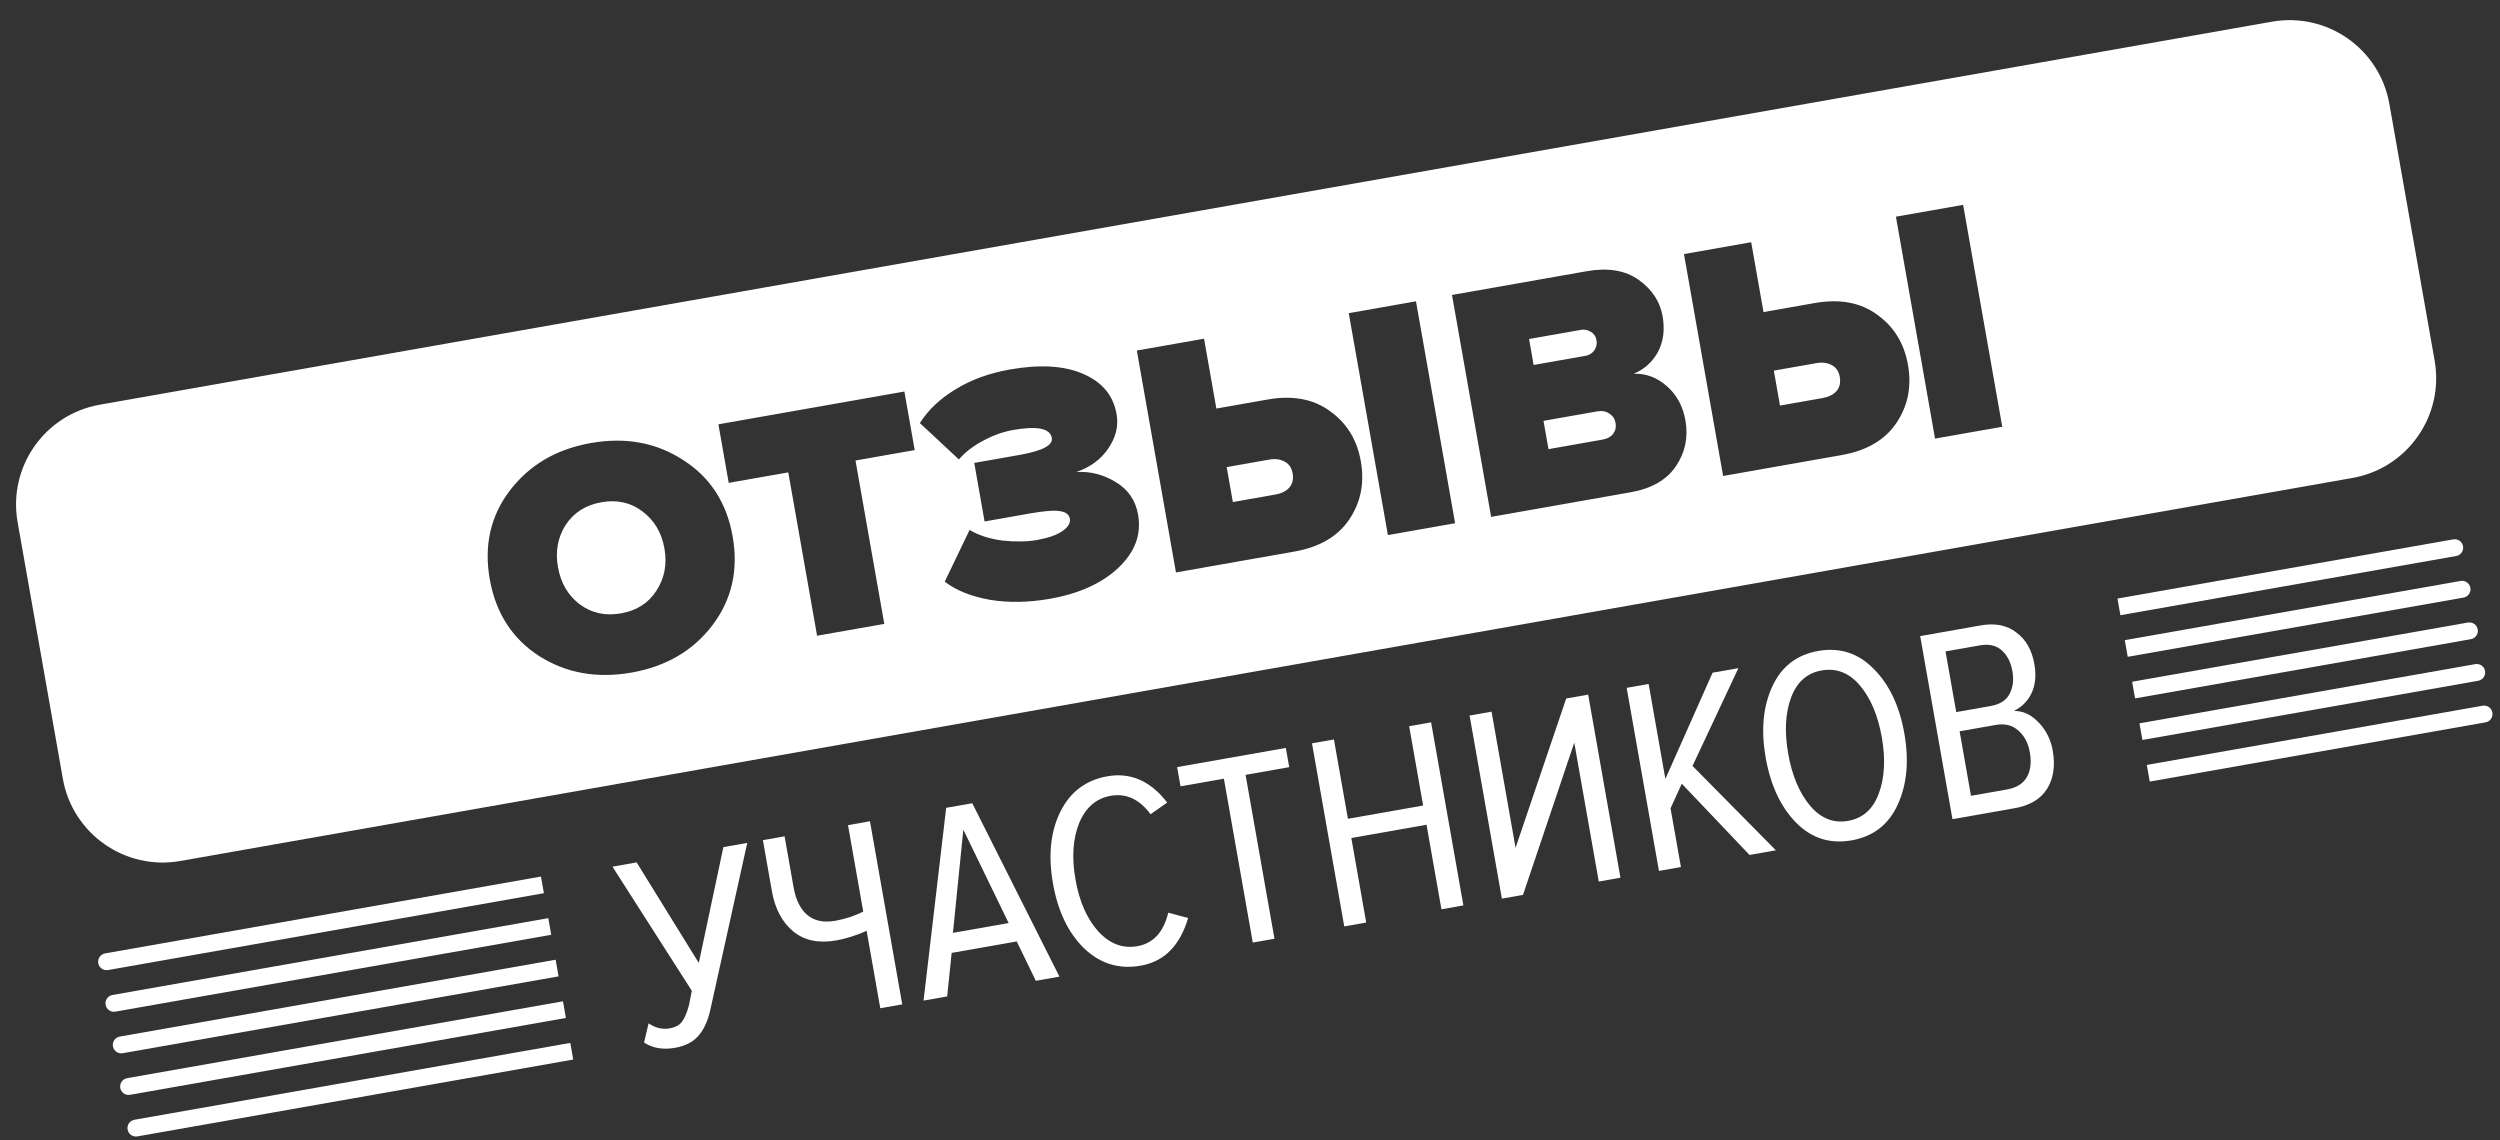 <?xml version="1.0" encoding="UTF-8"?> <svg xmlns="http://www.w3.org/2000/svg" width="296" height="135" viewBox="0 0 296 135" fill="none"><rect x="0" y="0" width="296" height="135" fill="#333333" stroke="none"/><path fill-rule="evenodd" clip-rule="evenodd" d="M11.818 47.916C5.291 49.067 0.933 55.291 2.084 61.818L7.442 92.207C8.593 98.733 14.817 103.091 21.344 101.941L278.526 56.592C285.052 55.442 289.411 49.218 288.26 42.691L282.901 12.302C281.75 5.775 275.527 1.417 269 2.568L11.818 47.916ZM74.763 79.634C78.86 78.912 82.051 77.049 84.338 74.046C86.646 71.013 87.448 67.5 86.745 63.508C86.041 59.517 84.088 56.503 80.886 54.468C77.706 52.403 74.067 51.731 69.97 52.453C65.873 53.176 62.671 55.053 60.362 58.087C58.076 61.09 57.284 64.587 57.988 68.579C58.692 72.57 60.634 75.599 63.815 77.665C67.017 79.7 70.666 80.356 74.763 79.634ZM73.526 72.622C71.662 72.951 70.028 72.589 68.624 71.537C67.246 70.48 66.392 69.019 66.064 67.155C65.735 65.29 66.037 63.626 66.97 62.162C67.93 60.693 69.342 59.794 71.206 59.465C73.071 59.136 74.692 59.5 76.07 60.557C77.474 61.609 78.34 63.068 78.669 64.932C78.998 66.797 78.683 68.463 77.723 69.932C76.79 71.397 75.391 72.293 73.526 72.622ZM96.743 75.271L104.7 73.868L101.29 54.526L108.301 53.29L107.079 46.357L85.059 50.239L86.281 57.172L93.332 55.929L96.743 75.271ZM124.32 70.895C121.799 71.34 119.423 71.38 117.193 71.015C114.984 70.619 113.206 69.904 111.859 68.869L114.8 62.745C115.889 63.392 117.195 63.812 118.719 64.004C120.263 64.164 121.613 64.143 122.769 63.939C124.108 63.703 125.116 63.349 125.791 62.878C126.466 62.407 126.759 61.922 126.671 61.423C126.583 60.924 126.206 60.626 125.538 60.526C124.893 60.397 123.703 60.484 121.97 60.79L116.573 61.742L115.351 54.809L120.747 53.857C123.426 53.385 124.689 52.715 124.536 51.849C124.337 50.719 122.806 50.407 119.944 50.912C118.762 51.12 117.578 51.546 116.391 52.188C115.227 52.8 114.273 53.536 113.532 54.398L108.914 50.095C109.886 48.542 111.29 47.212 113.125 46.103C114.956 44.968 117.106 44.182 119.574 43.747C123.146 43.117 126.047 43.296 128.28 44.284C130.507 45.245 131.815 46.828 132.204 49.034C132.45 50.426 132.12 51.784 131.216 53.108C130.334 54.401 129.076 55.327 127.441 55.886C129.076 55.787 130.62 56.178 132.076 57.059C133.557 57.935 134.448 59.226 134.749 60.933C135.161 63.271 134.381 65.371 132.408 67.236C130.456 69.069 127.761 70.289 124.32 70.895ZM142.559 40.101L134.602 41.504L139.234 67.778L153.258 65.306C156.226 64.782 158.386 63.521 159.74 61.523C161.115 59.493 161.575 57.191 161.122 54.618C160.673 52.07 159.457 50.091 157.475 48.681C155.515 47.239 153.051 46.78 150.084 47.303L144.017 48.373L142.559 40.101ZM145.24 55.306L150.282 54.417C150.991 54.292 151.601 54.374 152.113 54.663C152.619 54.925 152.93 55.385 153.046 56.042C153.167 56.724 153.036 57.289 152.654 57.735C152.268 58.156 151.721 58.428 151.011 58.553L145.969 59.442L145.24 55.306ZM164.327 63.354L172.285 61.951L167.652 35.676L159.694 37.079L164.327 63.354ZM193.055 58.288L176.549 61.199L171.917 34.924L187.87 32.111C190.392 31.666 192.442 32.009 194.022 33.138C195.602 34.268 196.545 35.699 196.851 37.432C197.133 39.034 196.949 40.448 196.299 41.673C195.644 42.871 194.685 43.731 193.423 44.251C194.904 44.207 196.224 44.705 197.383 45.746C198.536 46.761 199.262 48.109 199.558 49.79C199.905 51.76 199.532 53.559 198.438 55.187C197.344 56.815 195.55 57.849 193.055 58.288ZM187.728 42.128C188.148 42.054 188.49 41.845 188.754 41.5C189.014 41.129 189.104 40.721 189.026 40.274C188.947 39.828 188.727 39.501 188.365 39.294C187.999 39.061 187.606 38.981 187.186 39.055L181.041 40.139L181.582 43.212L187.728 42.128ZM189.721 52.053C190.299 51.951 190.72 51.727 190.984 51.383C191.27 51.008 191.369 50.571 191.281 50.072C191.198 49.599 190.958 49.235 190.561 48.98C190.159 48.699 189.682 48.607 189.131 48.704L182.749 49.829L183.34 53.178L189.721 52.053ZM207.341 28.678L199.383 30.081L204.016 56.356L218.04 53.883C221.008 53.36 223.168 52.099 224.522 50.1C225.897 48.07 226.357 45.769 225.904 43.195C225.454 40.648 224.239 38.669 222.257 37.258C220.297 35.816 217.833 35.357 214.866 35.88L208.799 36.95L207.341 28.678ZM210.022 43.883L215.064 42.994C215.773 42.869 216.383 42.951 216.895 43.24C217.401 43.503 217.712 43.962 217.828 44.619C217.949 45.302 217.818 45.866 217.436 46.313C217.05 46.733 216.502 47.005 215.793 47.13L210.751 48.019L210.022 43.883ZM229.109 51.931L237.067 50.528L232.434 24.253L224.476 25.656L229.109 51.931Z" fill="white"></path><path fill-rule="evenodd" clip-rule="evenodd" d="M64.05 103.784L12.446 112.883C11.902 112.979 11.539 113.498 11.635 114.042C11.731 114.586 12.249 114.949 12.793 114.853L64.398 105.754L64.05 103.784ZM64.919 108.708L13.314 117.807C12.77 117.903 12.407 118.422 12.503 118.966C12.599 119.51 13.118 119.873 13.662 119.777L65.266 110.678L64.919 108.708ZM251.924 77.765L251.577 75.795L291.335 68.785C291.879 68.689 292.398 69.052 292.494 69.596C292.589 70.14 292.226 70.658 291.682 70.754L251.924 77.765ZM65.787 113.632L14.182 122.731C13.639 122.827 13.275 123.346 13.371 123.89C13.467 124.434 13.986 124.797 14.53 124.701L66.134 115.602L65.787 113.632ZM252.793 82.689L252.445 80.719L292.203 73.709C292.747 73.613 293.266 73.976 293.362 74.52C293.458 75.064 293.095 75.582 292.551 75.678L252.793 82.689ZM66.655 118.556L15.051 127.655C14.507 127.751 14.144 128.27 14.24 128.814C14.335 129.358 14.854 129.721 15.398 129.625L67.003 120.526L66.655 118.556ZM253.661 87.613L253.314 85.643L293.072 78.633C293.615 78.537 294.134 78.9 294.23 79.444C294.326 79.988 293.963 80.506 293.419 80.602L253.661 87.613ZM67.523 123.48L15.919 132.579C15.375 132.675 15.012 133.194 15.108 133.738C15.204 134.282 15.722 134.645 16.266 134.549L67.871 125.45L67.523 123.48ZM254.529 92.537L254.182 90.567L293.94 83.557C294.484 83.461 295.002 83.824 295.098 84.368C295.194 84.912 294.831 85.43 294.287 85.526L254.529 92.537ZM251.056 72.841L250.709 70.871L290.467 63.861C291.011 63.765 291.529 64.128 291.625 64.672C291.721 65.216 291.358 65.734 290.814 65.83L251.056 72.841Z" fill="white"></path><path d="M79.919 124.061C78.489 124.313 77.268 124.104 76.256 123.434L76.794 121.161C77.584 121.714 78.423 121.912 79.311 121.756C79.94 121.645 80.409 121.395 80.72 121.005C81.049 120.589 81.334 119.925 81.575 119.011L81.912 117.31L72.518 102.614L75.378 102.109L82.738 114.014L85.648 100.298L88.475 99.8L84.093 119.606C83.79 120.932 83.312 121.955 82.657 122.674C82.023 123.389 81.111 123.851 79.919 124.061Z" fill="white"></path><path d="M92.895 99.02L93.961 105.065C94.225 106.56 94.776 107.658 95.615 108.359C96.449 109.039 97.538 109.26 98.881 109.023C100.073 108.813 101.182 108.45 102.208 107.934L100.403 97.697L103.003 97.238L106.825 118.915L104.225 119.373L102.609 110.209C101.366 110.763 100.171 111.141 99.022 111.344C96.921 111.714 95.216 111.356 93.907 110.269C92.599 109.181 91.761 107.598 91.394 105.518L90.328 99.473L92.895 99.02Z" fill="white"></path><path d="M125.437 115.633L122.642 116.126L120.379 111.465L112.677 112.823L112.145 117.977L109.35 118.47L112.027 95.647L115.115 95.103L125.437 115.633ZM119.425 109.288L114.059 98.237L112.828 110.451L119.425 109.288Z" fill="white"></path><path d="M135.067 114.337C132.51 114.788 130.28 114.109 128.374 112.3C126.487 110.466 125.253 107.903 124.673 104.609C124.092 101.316 124.377 98.496 125.526 96.148C126.694 93.776 128.556 92.364 131.113 91.913C133.864 91.428 136.225 92.464 138.195 95.02L136.228 96.406C134.909 94.628 133.34 93.9 131.52 94.221C129.786 94.526 128.536 95.607 127.769 97.462C127.023 99.314 126.879 101.54 127.338 104.139C127.796 106.739 128.692 108.782 130.026 110.267C131.382 111.748 132.927 112.335 134.66 112.03C136.545 111.697 137.764 110.377 138.318 108.067L140.673 108.691C139.709 111.966 137.84 113.848 135.067 114.337Z" fill="white"></path><path d="M150.897 111.144L148.329 111.597L144.908 92.195L139.773 93.1L139.372 90.825L152.242 88.556L152.643 90.831L147.475 91.742L150.897 111.144Z" fill="white"></path><path d="M173.265 107.2L170.665 107.658L168.9 97.648L159.996 99.219L161.76 109.228L159.161 109.687L155.338 88.01L157.938 87.552L159.594 96.944L168.499 95.374L166.843 85.981L169.443 85.523L173.265 107.2Z" fill="white"></path><path d="M180.324 105.955L177.822 106.396L174 84.72L176.6 84.261L179.442 100.38L185.439 82.703L188.039 82.244L191.861 103.921L189.294 104.373L186.394 87.929L180.324 105.955Z" fill="white"></path><path d="M210.264 100.676L207.144 101.226L199.122 92.789L197.793 95.704L199.02 102.658L196.42 103.117L192.598 81.44L195.198 80.982L197.18 92.226L202.77 79.647L205.825 79.108L200.394 90.688L210.264 100.676Z" fill="white"></path><path d="M224.684 95.285C223.603 97.642 221.785 99.046 219.228 99.497C216.671 99.948 214.482 99.251 212.66 97.405C210.834 95.538 209.634 92.979 209.061 89.729C208.488 86.48 208.742 83.676 209.823 81.318C210.901 78.939 212.717 77.524 215.274 77.073C217.831 76.622 220.022 77.331 221.848 79.198C223.692 81.04 224.9 83.586 225.473 86.835C226.046 90.085 225.783 92.902 224.684 95.285ZM214.318 95.404C215.587 96.9 217.088 97.496 218.821 97.19C220.554 96.884 221.761 95.811 222.442 93.971C223.141 92.106 223.263 89.884 222.808 87.305C222.35 84.706 221.486 82.657 220.217 81.161C218.948 79.665 217.436 79.071 215.681 79.381C213.948 79.686 212.741 80.759 212.06 82.599C211.379 84.439 211.268 86.659 211.726 89.259C212.181 91.838 213.045 93.886 214.318 95.404Z" fill="white"></path><path d="M238.549 95.688L231.172 96.989L227.35 75.313L234.532 74.046C236.222 73.748 237.622 74.026 238.733 74.88C239.863 75.709 240.574 76.957 240.868 78.625C241.101 79.947 240.991 81.095 240.537 82.068C240.079 83.02 239.377 83.725 238.43 84.182C239.497 84.15 240.469 84.594 241.345 85.511C242.244 86.425 242.809 87.543 243.042 88.864C243.359 90.663 243.135 92.177 242.369 93.406C241.599 94.615 240.326 95.375 238.549 95.688ZM235.712 83.589C236.773 83.402 237.507 82.938 237.912 82.196C238.336 81.429 238.454 80.514 238.266 79.453C238.079 78.391 237.656 77.572 236.995 76.996C236.357 76.416 235.507 76.22 234.445 76.407L230.351 77.129L231.617 84.311L235.712 83.589ZM237.622 93.473C238.727 93.278 239.504 92.806 239.953 92.056C240.419 91.282 240.545 90.288 240.332 89.074C240.137 87.969 239.684 87.111 238.973 86.499C238.28 85.862 237.38 85.641 236.275 85.835L232.018 86.586L233.365 94.223L237.622 93.473Z" fill="white"></path></svg> 